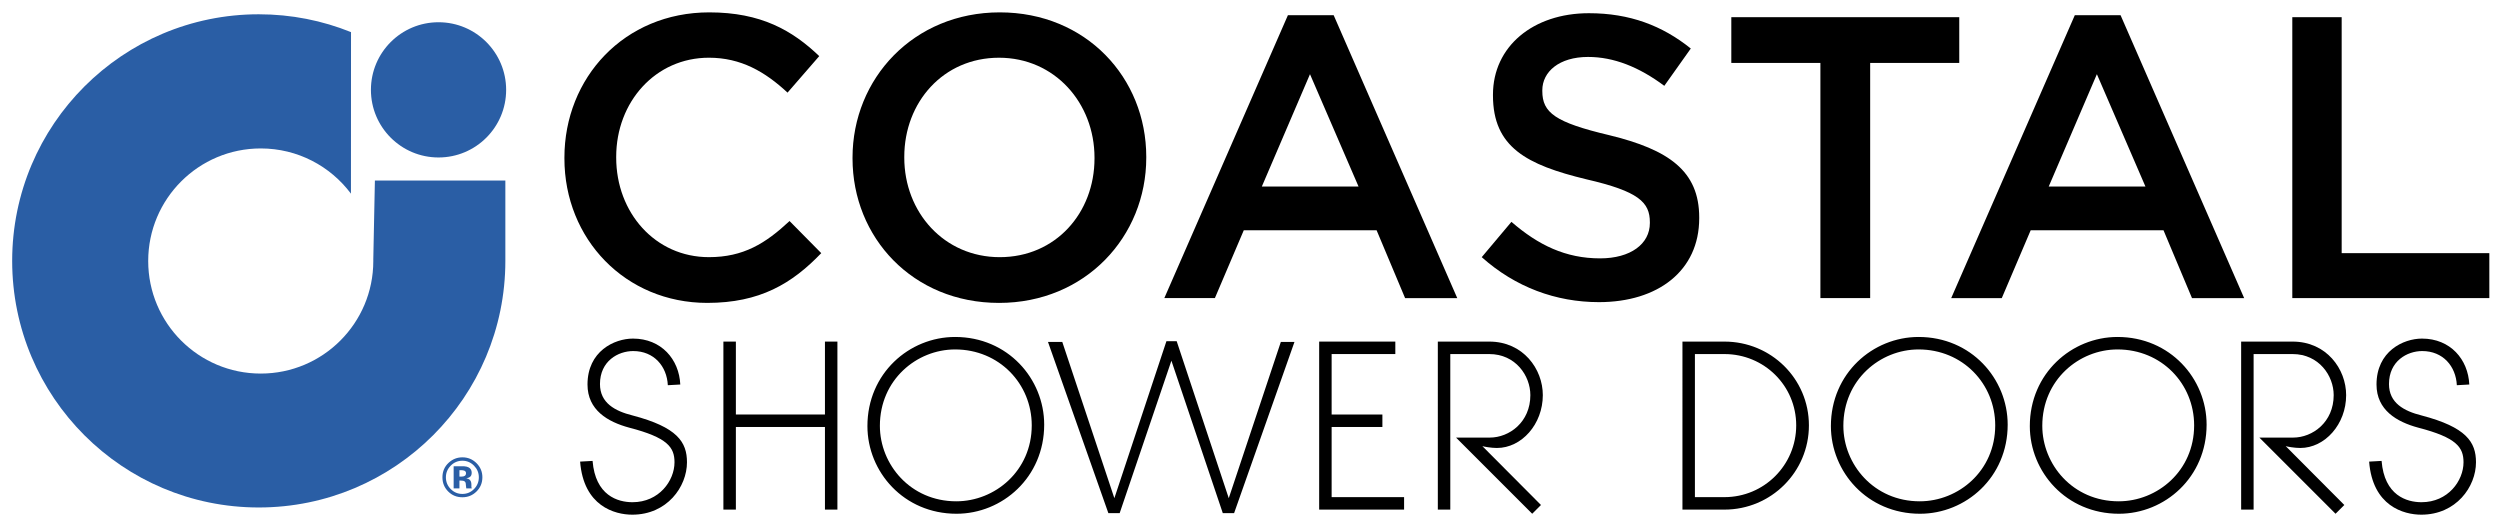 <?xml version="1.0" encoding="utf-8"?>
<!-- Generator: Adobe Illustrator 24.1.0, SVG Export Plug-In . SVG Version: 6.00 Build 0)  -->
<svg version="1.1" id="Layer_1" xmlns="http://www.w3.org/2000/svg" xmlns:xlink="http://www.w3.org/1999/xlink" x="0px" y="0px"
	 viewBox="0 0 1920 403.7" style="enable-background:new 0 0 1920 403.7;" xml:space="preserve">
<style type="text/css">
	.st0{fill:#2A5EA5;}
</style>
<path d="M485.58,395.27c-13.47,0-37.4-6.56-40.05-40.76l9.57-0.53c2.13,26.59,19.32,31.72,30.67,31.72
	c20.38,0,32.25-16.48,32.25-30.66c0-11.52-5.32-18.97-34.74-26.59c-16.48-4.43-32.08-13.47-32.08-33.14
	c0-25.52,20.56-35.27,34.92-35.27c21.8,0,35.45,15.95,36.34,35.27l-9.57,0.53c-0.71-14.54-10.63-26.23-26.59-26.23
	c-11.52,0-25.52,7.62-25.52,25.35c0,14.53,11.52,20.73,24.99,24.1c34.38,9.04,41.83,20.38,41.83,35.98
	C527.59,373.82,512.35,395.27,485.58,395.27"/>
<polygon points="555.57,262.34 565.15,262.34 565.15,318.34 633.56,318.34 633.56,262.34 643.13,262.34 643.13,391.37 
	633.56,391.37 633.56,327.92 565.15,327.92 565.15,391.37 555.57,391.37 "/>
<path d="M733.53,268.37c-29.6,0-57.78,23.39-57.78,58.67c0,29.6,23.39,57.96,58.67,57.96c29.77,0,57.96-23.4,57.96-58.32
	C792.38,294.77,767.38,268.37,733.53,268.37 M733.53,258.79c40.41,0,68.41,32.08,68.41,67.35c0,40.41-32.08,68.42-67.35,68.42
	c-40.41,0-68.41-32.08-68.41-67.36C666.18,286.8,698.26,258.79,733.53,258.79"/>
<polygon points="1061.68,327.92 1022.69,327.92 1022.69,381.8 1078.34,381.8 1078.34,391.37 1013.12,391.37 1013.12,262.34 
	1071.61,262.34 1071.61,271.91 1022.69,271.91 1022.69,318.35 1061.68,318.35 "/>
<path d="M1149.62,344.05c-4.43,0-10.1-1.06-11.17-1.42l45.01,45.2l-6.73,6.73l-58.49-58.49h25.88c15.07,0,31.19-11.88,31.19-32.61
	c0-14.89-11.34-31.54-31.54-31.54h-29.95v119.46h-9.57V262.34h39.52c26.05,0,41.12,21.09,41.12,41.12
	C1184.88,325.79,1168.58,344.05,1149.62,344.05"/>
<path d="M1301.69,271.91V381.8h22.68c30.49,0,55.12-24.63,55.12-55.12c0-30.49-24.63-54.76-55.12-54.76H1301.69z M1389.25,326.68
	c0,35.81-29.07,64.7-64.88,64.7h-32.25V262.34h32.25C1360.18,262.34,1389.25,290.88,1389.25,326.68"/>
<path d="M1473.49,268.37c-29.6,0-57.79,23.39-57.79,58.67c0,29.6,23.4,57.96,58.67,57.96c29.78,0,57.96-23.4,57.96-58.32
	C1532.33,294.77,1507.35,268.37,1473.49,268.37 M1473.49,258.79c40.41,0,68.41,32.08,68.41,67.35c0,40.41-32.08,68.42-67.35,68.42
	c-40.41,0-68.42-32.08-68.42-67.36C1406.14,286.8,1438.22,258.79,1473.49,258.79"/>
<path d="M1626.26,268.37c-29.6,0-57.78,23.39-57.78,58.67c0,29.6,23.39,57.96,58.66,57.96c29.78,0,57.96-23.4,57.96-58.32
	C1685.1,294.77,1660.12,268.37,1626.26,268.37 M1626.26,258.79c40.41,0,68.41,32.08,68.41,67.35c0,40.41-32.08,68.42-67.35,68.42
	c-40.41,0-68.42-32.08-68.42-67.36C1558.91,286.8,1590.99,258.79,1626.26,258.79"/>
<path d="M1766.58,344.05c-4.43,0-10.1-1.06-11.17-1.42l45.02,45.2l-6.74,6.73l-58.49-58.49h25.88c15.06,0,31.19-11.88,31.19-32.61
	c0-14.89-11.34-31.54-31.55-31.54h-29.95v119.46h-9.57V262.34h39.52c26.05,0,41.12,21.09,41.12,41.12
	C1801.86,325.79,1785.55,344.05,1766.58,344.05"/>
<path d="M1859.55,395.27c-13.48,0-37.4-6.56-40.06-40.76l9.57-0.53c2.13,26.59,19.32,31.72,30.67,31.72
	c20.38,0,32.25-16.48,32.25-30.66c0-11.52-5.32-18.97-34.74-26.59c-16.48-4.43-32.08-13.47-32.08-33.14
	c0-25.52,20.56-35.27,34.92-35.27c21.8,0,35.45,15.95,36.34,35.27l-9.57,0.53c-0.71-14.54-10.63-26.23-26.59-26.23
	c-11.52,0-25.52,7.62-25.52,25.35c0,14.53,11.52,20.73,24.99,24.1c34.39,9.04,41.83,20.38,41.83,35.98
	C1901.56,373.82,1886.32,395.27,1859.55,395.27"/>
<path d="M433.47,121.68v-0.61c0-61.33,45.92-111.57,111.26-111.57c39.76,0,63.8,13.87,84.45,33.59l-24.35,28.04
	c-17.26-16.03-35.75-26.81-60.4-26.81c-40.99,0-71.19,33.9-71.19,76.12v0.62c0,42.22,29.9,76.43,71.19,76.43
	c26.5,0,43.46-10.48,61.94-27.74l24.35,24.66c-22.5,23.42-47.15,38.21-87.53,38.21C480.31,232.63,433.47,183.63,433.47,121.68"/>
<path d="M840.58,121.68v-0.61c0-41.92-30.51-76.74-73.35-76.74c-42.84,0-72.74,34.21-72.74,76.12v0.62
	c0,41.91,30.51,76.43,73.35,76.43C810.69,197.5,840.58,163.6,840.58,121.68 M654.74,121.68v-0.61c0-60.72,46.84-111.57,113.1-111.57
	c66.27,0,112.49,50.24,112.49,110.95v0.62c0,60.71-46.84,111.56-113.1,111.56C700.97,232.63,654.74,182.4,654.74,121.68"/>
<path d="M1043.36,143.26l-37.29-86.29l-36.98,86.29H1043.36z M989.12,11.66h35.13l94.92,217.28h-40.06l-21.88-52.09H955.22
	l-22.19,52.09H894.2L989.12,11.66z"/>
<path d="M1137.97,197.5l22.81-27.12c20.65,17.88,41.6,28.05,68.11,28.05c23.42,0,38.21-11.1,38.21-27.12v-0.61
	c0-15.41-8.63-23.73-48.69-32.98c-45.92-11.09-71.81-24.66-71.81-64.41v-0.61c0-36.99,30.82-62.56,73.65-62.56
	c31.44,0,56.4,9.55,78.28,27.12l-20.34,28.66c-19.41-14.49-38.84-22.19-58.56-22.19c-22.19,0-35.13,11.4-35.13,25.58v0.62
	c0,16.64,9.86,24.04,51.47,33.9c45.61,11.1,69.03,27.43,69.03,63.18v0.62c0,40.37-31.74,64.41-77.04,64.41
	C1194.98,232.02,1163.86,220.61,1137.97,197.5"/>
<polygon points="1398.07,48.33 1329.65,48.33 1329.65,13.2 1504.71,13.2 1504.71,48.33 1436.29,48.33 1436.29,228.93 
	1398.07,228.93 "/>
<path d="M1647.7,143.26l-37.29-86.29l-36.99,86.29H1647.7z M1593.46,11.66h35.13l94.92,217.28h-40.06l-21.88-52.09h-102.01
	l-22.19,52.09h-38.84L1593.46,11.66z"/>
<polygon points="1760.49,13.2 1798.4,13.2 1798.4,194.42 1911.81,194.42 1911.81,228.94 1760.49,228.94 "/>
<polygon points="939.11,394.11 899.64,277.02 859.9,394.11 851.23,394.11 804.85,262.59 815.83,262.59 855.83,382.61 895.81,262.06 
	903.7,262.06 943.69,382.61 983.69,262.59 994.16,262.59 947.78,394.11 "/>
<path class="st0" d="M356.51,361.44c-0.61-0.23-1.47-0.35-2.58-0.35h-1.08v4.93h1.73c1.05,0,1.85-0.2,2.44-0.62
	c0.58-0.42,0.88-1.09,0.88-2.02S357.43,361.8,356.51,361.44 M348.4,375.09v-17.01c1.05,0,2.63,0.01,4.73,0.01
	c2.1,0.01,3.27,0.02,3.51,0.03c1.35,0.1,2.46,0.4,3.35,0.88c1.51,0.84,2.27,2.19,2.27,4.06c0,1.43-0.4,2.46-1.2,3.1
	c-0.79,0.64-1.78,1.02-2.94,1.14c1.07,0.22,1.87,0.55,2.41,0.99c1,0.81,1.5,2.08,1.5,3.81v1.52c0,0.16,0.01,0.34,0.03,0.5
	s0.07,0.33,0.13,0.5l0.16,0.48h-4.25c-0.14-0.55-0.23-1.33-0.28-2.36c-0.04-1.02-0.14-1.72-0.28-2.08c-0.22-0.6-0.64-1.01-1.25-1.25
	c-0.34-0.13-0.84-0.23-1.52-0.27l-0.98-0.07h-0.94v6.02H348.4z M346.11,357.67c-2.44,2.5-3.66,5.47-3.66,8.89
	c0,3.55,1.24,6.57,3.72,9.05c2.47,2.49,5.45,3.73,8.95,3.73c3.48,0,6.46-1.25,8.93-3.75c2.47-2.51,3.7-5.53,3.7-9.03
	c0-3.42-1.23-6.38-3.68-8.89c-2.49-2.55-5.47-3.83-8.95-3.83C351.6,353.84,348.59,355.12,346.11,357.67 M365.86,377.57
	c-2.98,2.89-6.57,4.33-10.74,4.33c-4.32,0-7.95-1.48-10.9-4.43c-2.96-2.95-4.43-6.59-4.43-10.9c0-4.49,1.59-8.21,4.79-11.18
	c3-2.77,6.51-4.16,10.55-4.16c4.23,0,7.84,1.5,10.84,4.49c3,2.99,4.5,6.61,4.5,10.84C370.46,370.91,368.92,374.59,365.86,377.57"/>
<path class="st0" d="M388.72,69.01c0-28.68-23.25-51.93-51.93-51.93c-28.68,0-51.92,23.25-51.92,51.93
	c0,28.68,23.24,51.93,51.92,51.93C365.47,120.94,388.72,97.69,388.72,69.01"/>
<path class="st0" d="M269.58,24.67c-21.88-8.83-45.8-13.7-70.85-13.7C94.14,10.97,9.35,95.76,9.35,200.36
	c0,104.59,84.79,189.38,189.38,189.38c104.59,0,189.38-84.79,189.38-189.38v-61.7H287.92l-1.23,60.51c0.01,0.43,0.01,0.85,0.01,1.28
	c0,47.74-38.69,86.45-86.44,86.45c-47.74,0-86.44-38.71-86.44-86.45s38.7-86.45,86.44-86.45c28.35,0,53.51,13.65,69.27,34.73
	L269.58,24.67z"/>
</svg>
